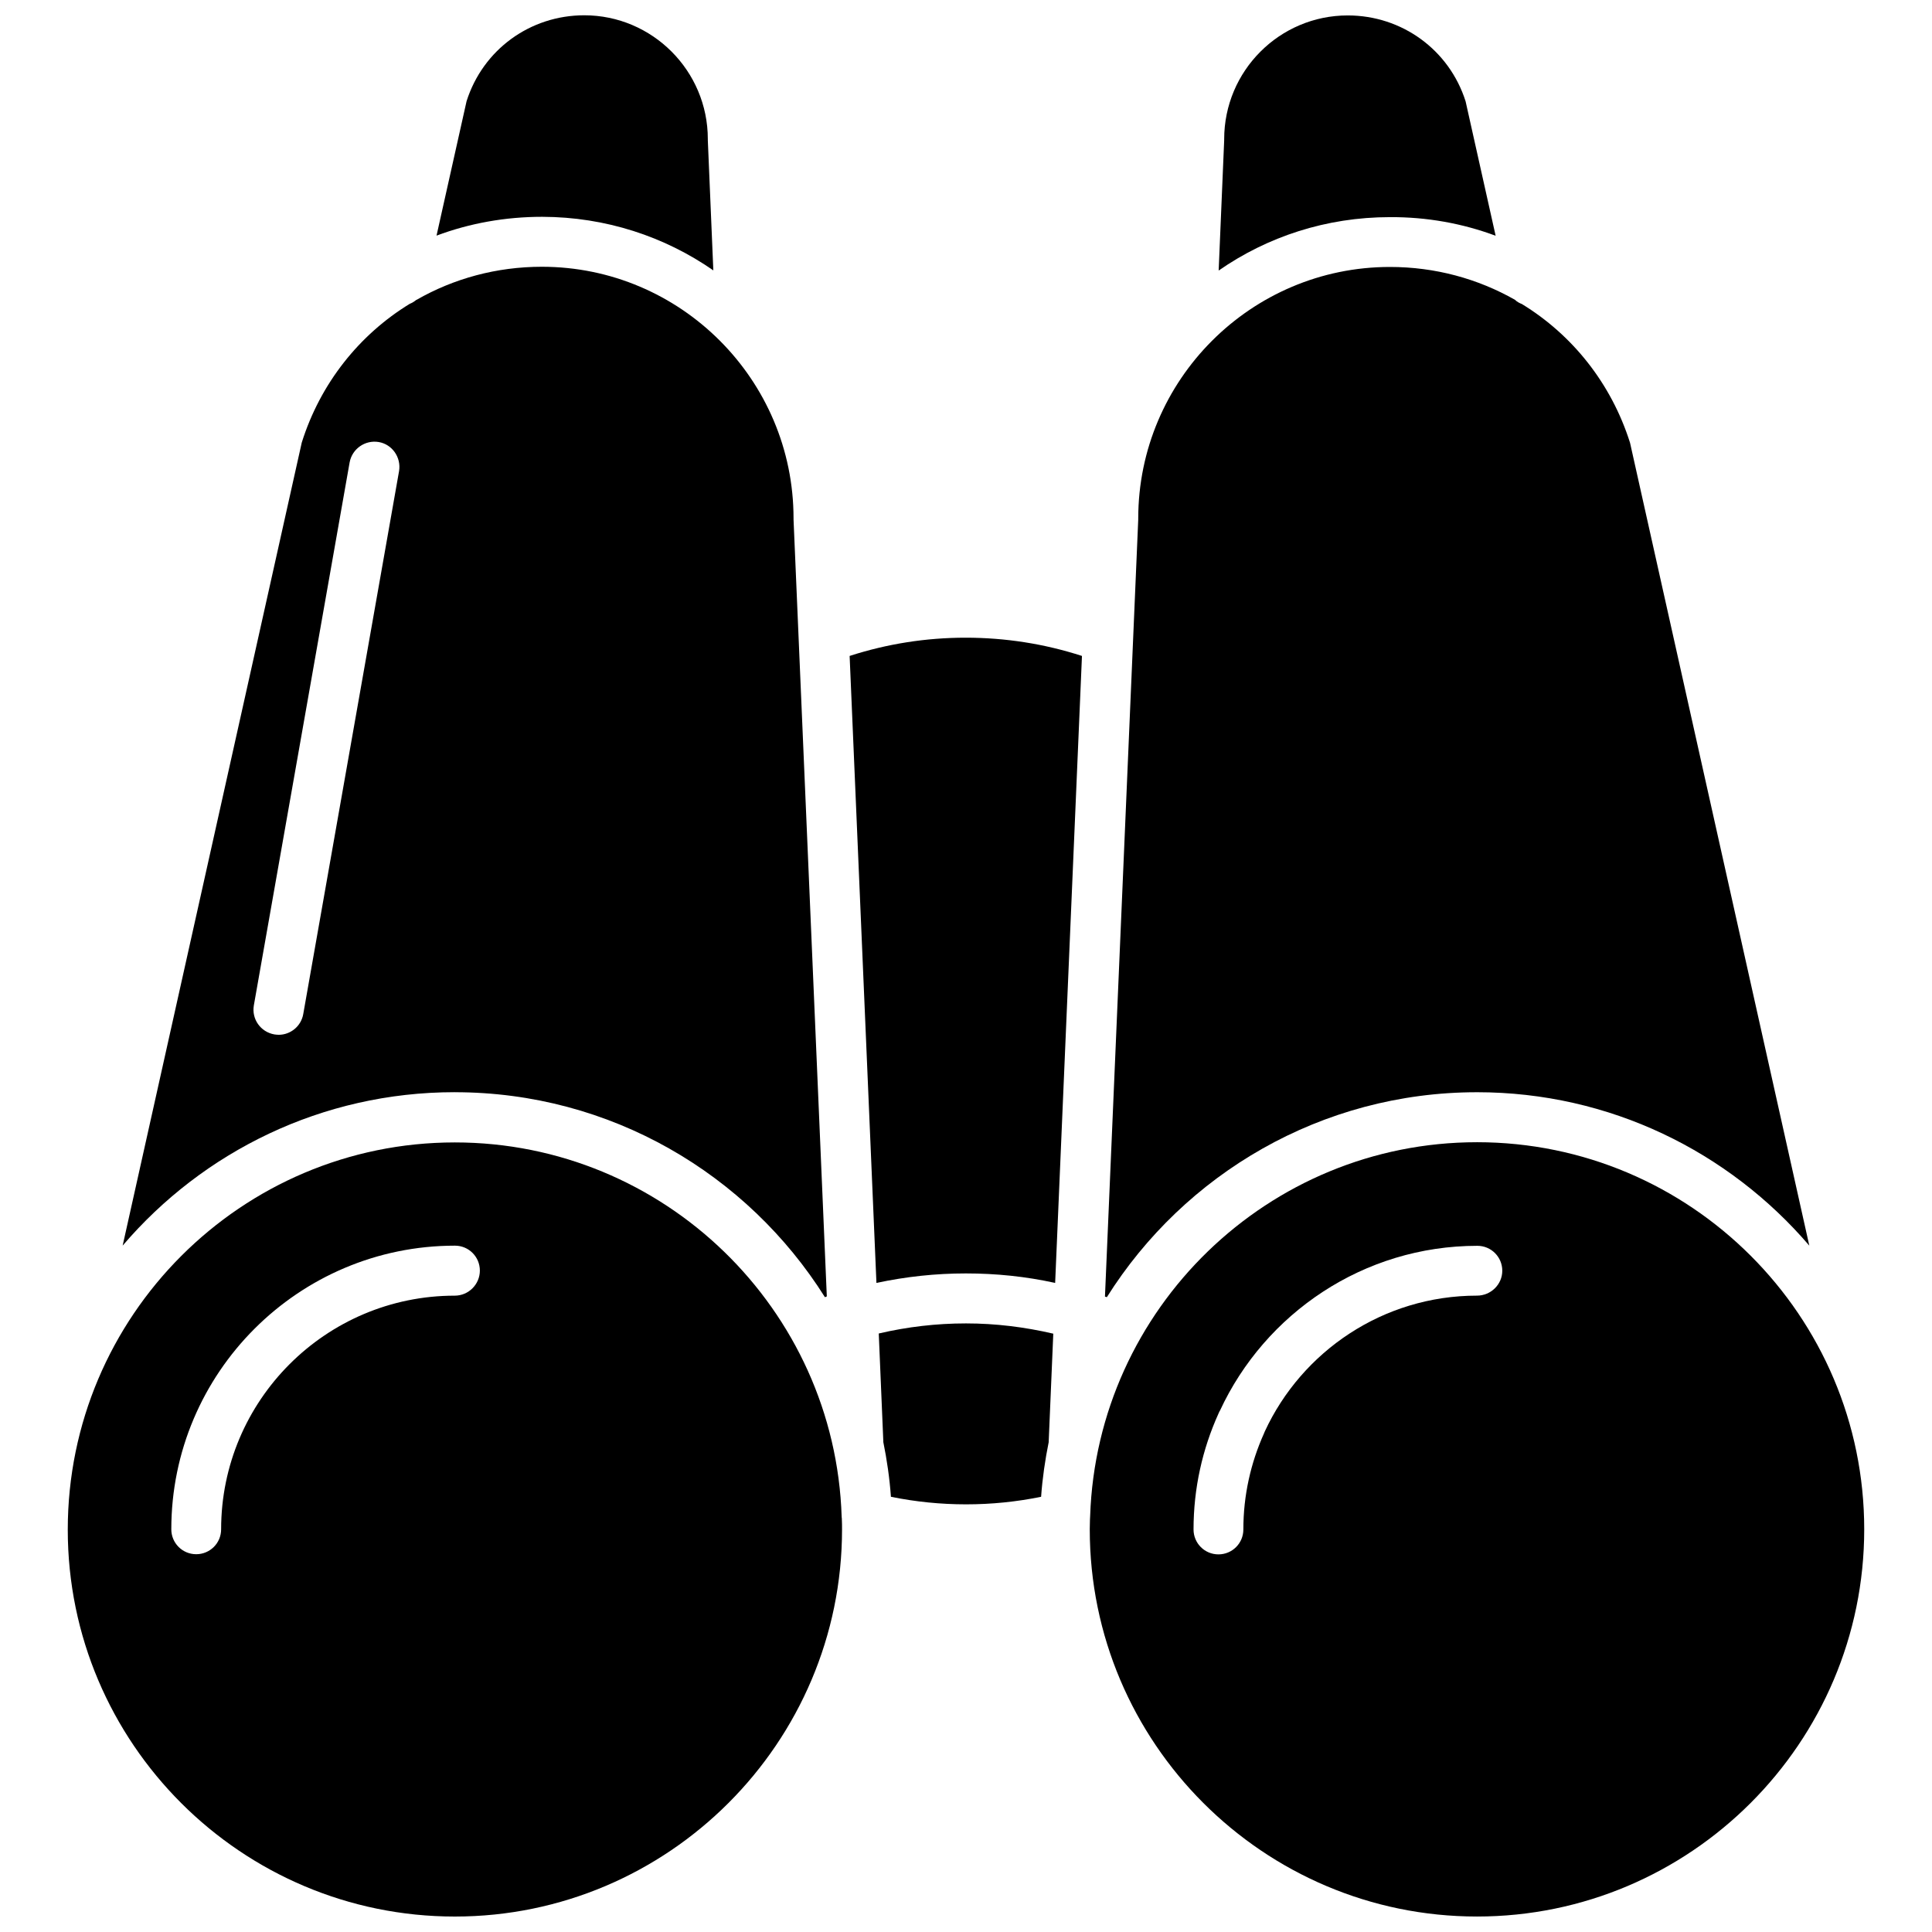 <?xml version="1.0" encoding="UTF-8"?>
<!-- Uploaded to: ICON Repo, www.iconrepo.com, Generator: ICON Repo Mixer Tools -->
<svg width="800px" height="800px" version="1.1" viewBox="144 144 512 512" xmlns="http://www.w3.org/2000/svg">
 <defs>
  <clipPath id="d">
   <path d="m161 446h207v205.9h-207z"/>
  </clipPath>
  <clipPath id="c">
   <path d="m259 148.09h75v67.906h-75z"/>
  </clipPath>
  <clipPath id="b">
   <path d="m432 446h207v205.9h-207z"/>
  </clipPath>
  <clipPath id="a">
   <path d="m466 148.09h75v67.906h-75z"/>
  </clipPath>
 </defs>
 <g clip-path="url(#d)">
  <path d="m367.1 546.66c0-0.203 0-0.402-0.051-0.605v-0.102c-1.762-55.016-47.105-99.199-102.52-99.199-56.578 0-102.57 46.047-102.57 102.62-0.004 56.582 46.043 102.53 102.57 102.53 56.578 0 102.62-46.047 102.62-102.62 0-0.855 0-1.715-0.047-2.621v0zm-102.58-59.297c-34.16 0-61.918 27.762-61.918 61.918 0 3.68-2.973 6.602-6.602 6.602-3.68 0-6.602-2.973-6.602-6.602 0-41.465 33.703-75.168 75.168-75.168 3.68 0 6.602 2.973 6.602 6.602 0.004 3.625-2.969 6.648-6.648 6.648z"/>
 </g>
 <g clip-path="url(#c)">
  <path d="m333.04 215.66-1.461-34.512v-0.301c0-18.086-14.711-32.797-32.746-32.797-14.359 0-26.852 9.117-31.188 22.773l-7.961 35.621c8.766-3.273 18.188-4.988 28.012-4.988 16.828 0.043 32.445 5.234 45.344 14.203z"/>
 </g>
 <g clip-path="url(#b)">
  <path d="m535.42 446.7c-55.367 0-100.66 44.133-102.52 99.051 0 0.352-0.051 0.656-0.051 1.008 0 0.805-0.051 1.664-0.051 2.519 0 56.578 46.047 102.62 102.62 102.62s102.62-46.047 102.62-102.62c0-56.582-46.047-102.58-102.62-102.58zm0 40.656c-24.887 0-46.402 14.762-56.227 35.973-0.102 0.203-0.152 0.402-0.25 0.605-3.477 7.758-5.441 16.324-5.441 25.391 0 3.68-2.973 6.602-6.602 6.602-3.68 0-6.602-2.973-6.602-6.602 0-10.934 2.367-21.312 6.602-30.684 0-0.051 0.051-0.152 0.102-0.203 0.051-0.203 0.152-0.402 0.301-0.605 11.941-25.746 38.039-43.68 68.215-43.68 3.68 0 6.602 2.973 6.602 6.602 0.004 3.629-3.019 6.602-6.699 6.602z"/>
 </g>
 <g clip-path="url(#a)">
  <path d="m540.36 206.48-7.961-35.621c-4.332-13.652-16.875-22.77-31.234-22.77-18.086 0-32.746 14.711-32.746 32.797v0.301l-1.461 34.512c12.898-8.969 28.516-14.156 45.395-14.156 9.77-0.051 19.242 1.664 28.008 4.938z"/>
 </g>
 <path d="m535.42 433.45c35.215 0 66.754 15.77 88.066 40.656l-47.508-212.76c-4.988-15.77-15.316-28.617-28.668-36.777-0.656-0.25-1.309-0.605-1.812-1.109-9.824-5.594-21.16-8.715-33.152-8.715-36.777 0-66.703 29.926-66.703 66.703v0.301l-8.816 205.86c0.203 0.051 0.352 0.102 0.504 0.152 20.504-32.598 56.828-54.309 98.09-54.309z"/>
 <path d="m369.16 317.83 7.106 166.16c7.758-1.664 15.668-2.519 23.68-2.519s15.922 0.805 23.68 2.519l7.106-166.16c-9.977-3.223-20.305-4.836-30.832-4.836-10.434 0-20.762 1.609-30.738 4.836z"/>
 <path d="m376.88 497.39 1.207 28.562v0.203c0.957 4.734 1.664 9.574 2.016 14.508 13.098 2.672 26.754 2.672 39.801 0 0.352-4.938 1.059-9.773 2.016-14.508v-0.203l1.211-28.516c-7.559-1.762-15.316-2.719-23.125-2.719-7.859 0-15.57 0.906-23.125 2.672z"/>
 <path d="m264.52 433.45c41.312 0 77.586 21.715 98.09 54.312 0.152-0.051 0.352-0.102 0.504-0.203l-8.816-205.86v-0.301c0-36.777-29.926-66.703-66.703-66.703-11.992 0-23.375 3.125-33.199 8.766h-0.051c-0.555 0.453-1.109 0.805-1.762 1.059-13.352 8.16-23.68 21.059-28.617 36.777l-47.461 212.8c21.262-24.891 52.801-40.656 88.016-40.656zm-53.254-22.977 25.391-143.94c0.656-3.578 4.082-5.996 7.707-5.391 3.578 0.605 5.996 4.082 5.391 7.707l-25.391 143.89c-0.555 3.223-3.375 5.492-6.5 5.492-0.402 0-0.754-0.051-1.16-0.102-3.672-0.652-6.039-4.078-5.438-7.656z"/>
</svg>